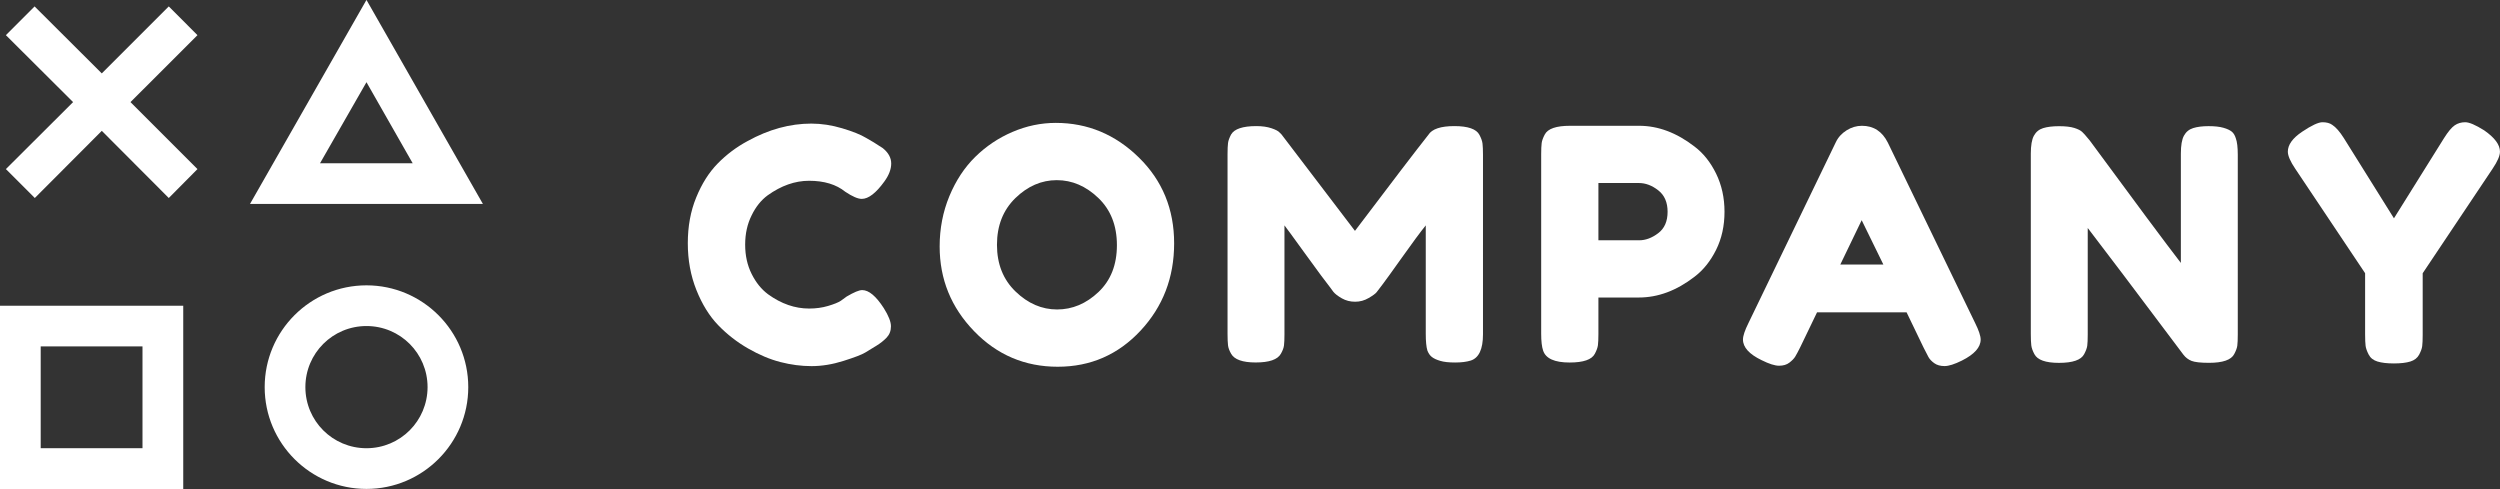 <?xml version="1.0" encoding="utf-8"?>
<svg version="1.1" id="Logo" xmlns:svgjs="http://svgjs.com/svgjs"
	 xmlns="http://www.w3.org/2000/svg" xmlns:xlink="http://www.w3.org/1999/xlink" x="0px" y="0px" viewBox="0 0 568.8 111.25"
	 enable-background="new 0 0 568.8 111.25" xml:space="preserve">
<rect x="0" y="0" width="568.8" height="111.25" fill="#333333" stroke="none"/>
<g>
	<path fill="#FFFFFF" d="M240.21,27.96c-3.38,0-6.67,0.69-9.86,2.06c-3.19,1.37-6.01,3.26-8.46,5.67s-4.41,5.38-5.89,8.94
		c-1.47,3.56-2.21,7.37-2.21,11.44c0,7.46,2.61,13.88,7.84,19.28c5.22,5.4,11.56,8.09,19.02,8.09c7.46,0,13.73-2.73,18.84-8.2
		c5.1-5.47,7.65-12.09,7.65-19.87s-2.67-14.29-8.02-19.53S247.47,27.96,240.21,27.96z M249.93,66.44c-2.8,2.65-5.94,3.97-9.42,3.97
		s-6.63-1.36-9.45-4.08c-2.82-2.72-4.23-6.27-4.23-10.63c0-4.37,1.4-7.91,4.19-10.63c2.8-2.72,5.94-4.08,9.42-4.08
		s6.63,1.35,9.45,4.05s4.23,6.28,4.23,10.74S252.72,63.79,249.93,66.44z"/>
	<path fill="#FFFFFF" d="M174.66,44.44c3.09-2.21,6.23-3.31,9.42-3.31c3.43,0,6.18,0.83,8.24,2.5c1.62,1.08,2.87,1.62,3.75,1.62
		c1.52,0,3.24-1.32,5.15-3.97c1.03-1.42,1.55-2.78,1.55-4.08s-0.64-2.46-1.91-3.49c-0.49-0.34-1.18-0.78-2.06-1.32l-1.77-1.03
		c-1.23-0.74-3.03-1.46-5.41-2.17c-2.38-0.71-4.72-1.07-7.03-1.07c-4.86,0-9.69,1.32-14.49,3.97c-2.55,1.37-4.82,3.08-6.81,5.11
		s-3.62,4.61-4.89,7.73c-1.28,3.11-1.91,6.58-1.91,10.41c0,3.83,0.65,7.37,1.95,10.63s2.96,5.94,4.97,8.02
		c2.01,2.08,4.28,3.85,6.81,5.3c2.53,1.45,4.98,2.48,7.36,3.09c2.38,0.61,4.73,0.92,7.06,0.92s4.75-0.39,7.25-1.18
		s4.16-1.42,4.97-1.91c0.81-0.49,1.66-1.01,2.54-1.55c0.88-0.54,1.66-1.15,2.32-1.84c0.66-0.69,0.99-1.55,0.99-2.58
		c0-1.03-0.54-2.4-1.62-4.12c-1.77-2.75-3.41-4.12-4.93-4.12c-0.69,0-1.86,0.49-3.53,1.47l-1.32,0.96
		c-0.59,0.39-1.56,0.78-2.91,1.18s-2.78,0.59-4.3,0.59c-3.24,0-6.35-1.08-9.34-3.24c-1.52-1.13-2.77-2.67-3.75-4.64
		c-0.98-1.96-1.47-4.18-1.47-6.66c0-2.48,0.49-4.7,1.47-6.66C171.96,47.04,173.19,45.52,174.66,44.44z"/>
	<path fill="#FFFFFF" d="M336.6,30.68c-0.69-1.32-2.59-1.99-5.7-1.99c-3.11,0-5.09,0.66-5.92,1.99c-2.8,3.53-8.36,10.82-16.7,21.85
		l-16.7-21.93l-0.44-0.44c-0.29-0.34-0.92-0.67-1.88-0.99c-0.96-0.32-2.1-0.48-3.42-0.48c-3.09,0-5,0.64-5.74,1.91
		c-0.39,0.74-0.63,1.39-0.7,1.95c-0.07,0.56-0.11,1.41-0.11,2.54v40.83c0,1.18,0.04,2.06,0.11,2.65c0.07,0.59,0.31,1.23,0.7,1.91
		c0.74,1.32,2.6,1.99,5.59,1.99c3.09,0,5-0.66,5.74-1.99c0.39-0.69,0.63-1.31,0.7-1.88c0.07-0.56,0.11-1.41,0.11-2.54V51.28
		c0.25,0.29,1.81,2.44,4.71,6.44c2.89,4,4.83,6.61,5.81,7.84l0.59,0.81c0.39,0.49,1.04,0.99,1.95,1.51s1.91,0.77,3.02,0.77
		c1.1,0,2.13-0.28,3.09-0.85c0.96-0.56,1.56-1.01,1.8-1.32c0.25-0.32,0.69-0.9,1.32-1.73c0.64-0.83,2.13-2.91,4.49-6.22
		c2.35-3.31,4.14-5.73,5.37-7.25v24.65c0,1.72,0.12,2.99,0.37,3.83c0.25,0.64,0.59,1.13,1.03,1.47c0.44,0.34,1.08,0.64,1.91,0.88
		c0.83,0.25,1.96,0.37,3.38,0.37c1.42,0,2.6-0.15,3.53-0.44c1.86-0.59,2.8-2.58,2.8-5.96V35.24c0-1.13-0.04-1.99-0.11-2.58
		S336.99,31.42,336.6,30.68z"/>
	<path fill="#FFFFFF" d="M507.77,29.95c-0.42-0.34-1.05-0.64-1.91-0.88c-0.86-0.25-1.99-0.37-3.38-0.37c-1.4,0-2.56,0.15-3.49,0.44
		s-1.63,0.87-2.1,1.73c-0.47,0.86-0.7,2.22-0.7,4.08v24.87c-3.48-4.51-10.4-13.81-20.75-27.88c-0.93-1.13-1.5-1.77-1.69-1.91
		c-0.34-0.34-0.94-0.65-1.8-0.92s-2.02-0.4-3.49-0.4s-2.67,0.15-3.61,0.44c-0.93,0.29-1.63,0.87-2.1,1.73
		c-0.47,0.86-0.7,2.22-0.7,4.08V76c0,1.13,0.04,1.99,0.11,2.58c0.07,0.59,0.31,1.25,0.7,1.99c0.69,1.32,2.55,1.99,5.59,1.99
		c3.14,0,5.05-0.66,5.74-1.99c0.39-0.74,0.63-1.37,0.7-1.91c0.07-0.54,0.11-1.4,0.11-2.58V51.87c3.48,4.51,10.74,14.13,21.78,28.84
		c0.49,0.64,1.1,1.1,1.84,1.4c0.74,0.29,2.06,0.44,3.97,0.44c3.14,0,5.05-0.66,5.74-1.99c0.39-0.74,0.63-1.37,0.7-1.91
		c0.07-0.54,0.11-1.4,0.11-2.58V35.24c0-1.72-0.15-2.97-0.44-3.75C508.49,30.8,508.19,30.29,507.77,29.95z"/>
	<path fill="#FFFFFF" d="M429.52,32.45c-1.28-2.55-3.24-3.83-5.89-3.83c-1.23,0-2.39,0.34-3.49,1.03s-1.93,1.59-2.46,2.72
		L397.81,73.5c-0.83,1.67-1.25,2.92-1.25,3.75c0,1.77,1.42,3.34,4.27,4.71c1.67,0.83,2.98,1.25,3.94,1.25s1.74-0.23,2.35-0.7
		c0.61-0.47,1.05-0.92,1.32-1.36c0.27-0.44,0.65-1.15,1.14-2.13l3.83-7.95h20.38l3.83,7.95c0.49,0.98,0.87,1.72,1.14,2.21
		c0.27,0.49,0.71,0.96,1.32,1.4c0.61,0.44,1.4,0.66,2.35,0.66s2.27-0.42,3.94-1.25c2.84-1.42,4.27-3.02,4.27-4.78
		c0-0.83-0.42-2.08-1.25-3.75L429.52,32.45z M418.71,60.18l4.86-10.08l4.93,10.08H418.71z"/>
	<path fill="#FFFFFF" d="M565.19,29.65c-1.96-1.23-3.4-1.84-4.3-1.84s-1.7,0.23-2.39,0.7c-0.69,0.47-1.5,1.43-2.43,2.91l-11.4,18.25
		l-11.4-18.25c-0.93-1.47-1.81-2.48-2.65-3.02c-0.54-0.39-1.28-0.59-2.21-0.59s-2.48,0.72-4.64,2.17s-3.24,2.96-3.24,4.52
		c0,0.93,0.56,2.23,1.69,3.9l15.89,23.76v13.91c0,1.18,0.04,2.05,0.11,2.61c0.07,0.56,0.31,1.23,0.7,1.99
		c0.39,0.76,1.05,1.29,1.99,1.58s2.18,0.44,3.75,0.44s2.82-0.15,3.75-0.44s1.59-0.81,1.99-1.55c0.39-0.74,0.63-1.39,0.7-1.95
		c0.07-0.56,0.11-1.41,0.11-2.54V62.17l15.89-23.76c1.13-1.67,1.69-2.97,1.69-3.9C568.8,32.94,567.6,31.32,565.19,29.65z"/>
	<path fill="#FFFFFF" d="M385.52,33.33c-4.07-3.14-8.26-4.71-12.58-4.71H357.2c-3.14,0-5.05,0.66-5.74,1.99
		c-0.39,0.74-0.63,1.39-0.7,1.95c-0.07,0.56-0.11,1.41-0.11,2.54v40.83c0,1.72,0.15,2.99,0.44,3.83c0.59,1.81,2.6,2.72,6.03,2.72
		c3.14,0,5.05-0.66,5.74-1.99c0.39-0.74,0.63-1.39,0.7-1.95c0.07-0.56,0.11-1.41,0.11-2.54v-8.31h9.2c4.37,0,8.58-1.57,12.65-4.71
		c2.01-1.52,3.65-3.57,4.93-6.14c1.28-2.58,1.91-5.46,1.91-8.65c0-3.19-0.64-6.08-1.91-8.68C389.18,36.91,387.54,34.85,385.52,33.33
		z M377.28,53.05c-1.42,1.08-2.87,1.62-4.34,1.62h-9.27V41.64h9.2c1.52,0,2.99,0.55,4.41,1.66c1.42,1.1,2.13,2.73,2.13,4.89
		S378.71,51.97,377.28,53.05z"/>
	<polygon fill="#FFFFFF" points="38.4,1.46 23.16,16.7 7.87,1.46 1.34,8 16.63,23.23 1.34,38.47 7.92,45.05 23.16,29.77 38.4,45.05 
		44.93,38.47 29.69,23.23 44.93,8"/>
	<path fill="#FFFFFF" d="M0,111.25h41.69V69.56H0V111.25z M9.26,78.82h23.16v23.16H9.26V78.82z"/>
	<path fill="#FFFFFF" d="M83.38,64.92c-12.78,0-23.16,10.38-23.16,23.16c0,12.78,10.38,23.16,23.16,23.16
		c12.78,0,23.16-10.38,23.16-23.16C106.54,75.3,96.16,64.92,83.38,64.92z M83.38,101.98c-7.69,0-13.9-6.21-13.9-13.9
		c0-7.69,6.21-13.9,13.9-13.9s13.9,6.21,13.9,13.9C97.27,95.77,91.07,101.98,83.38,101.98z"/>
	<path fill="#FFFFFF" d="M56.88,46.4h52.99L83.38-0.02L56.88,46.4z M72.82,37.13L83.38,18.7l10.51,18.44H72.82z"/>
</g>
</svg>